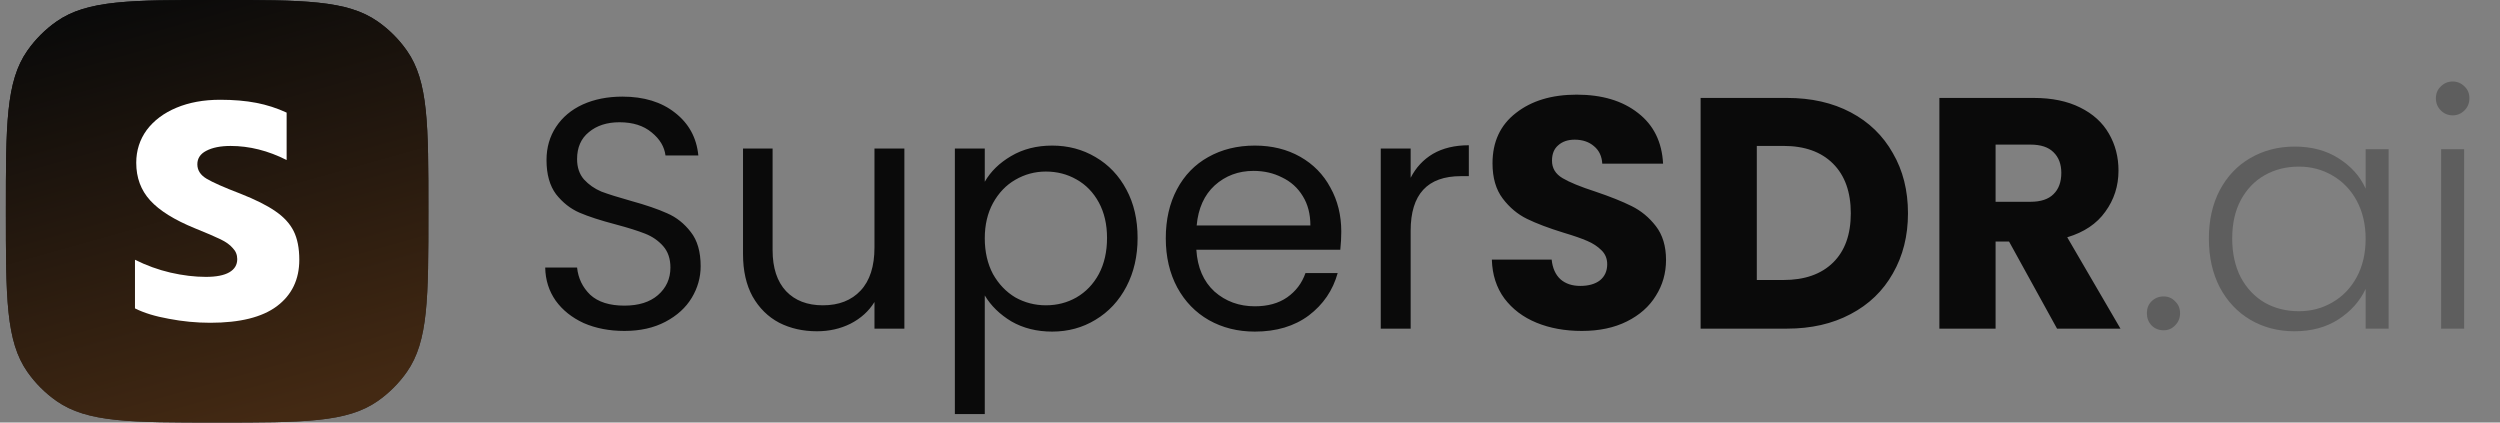 <svg width="213" height="36" viewBox="0 0 213 36" fill="none" xmlns="http://www.w3.org/2000/svg">
<rect x="0" y="0" width="213" height="36" fill="#808080" stroke="none"/>
<path d="M0.5 18C0.5 10.622 0.5 6.933 2.331 4.318C3.009 3.35 3.85 2.509 4.818 1.831C7.433 0 11.122 0 18.5 0C25.878 0 29.567 0 32.182 1.831C33.15 2.509 33.992 3.35 34.669 4.318C36.5 6.933 36.5 10.622 36.5 18C36.5 25.378 36.5 29.067 34.669 31.683C33.992 32.65 33.15 33.492 32.182 34.169C29.567 36 25.878 36 18.5 36C11.122 36 7.433 36 4.818 34.169C3.85 33.492 3.009 32.65 2.331 31.683C0.5 29.067 0.5 25.378 0.5 18Z" fill="url(#paint0_linear_726_4407)"/>
<path d="M0.5 18C0.5 10.622 0.5 6.933 2.331 4.318C3.009 3.35 3.85 2.509 4.818 1.831C7.433 0 11.122 0 18.5 0C25.878 0 29.567 0 32.182 1.831C33.15 2.509 33.992 3.35 34.669 4.318C36.5 6.933 36.5 10.622 36.5 18C36.5 25.378 36.5 29.067 34.669 31.683C33.992 32.65 33.15 33.492 32.182 34.169C29.567 36 25.878 36 18.5 36C11.122 36 7.433 36 4.818 34.169C3.85 33.492 3.009 32.65 2.331 31.683C0.5 29.067 0.5 25.378 0.5 18Z" fill="url(#paint1_linear_726_4407)"/>
<path d="M17.92 27.5C16.733 27.5 15.555 27.387 14.386 27.161C13.217 26.953 12.255 26.657 11.5 26.275V22.131C12.471 22.617 13.478 22.982 14.521 23.226C15.582 23.469 16.589 23.59 17.542 23.59C18.424 23.59 19.089 23.46 19.538 23.2C19.988 22.939 20.213 22.565 20.213 22.079C20.213 21.714 20.087 21.401 19.835 21.141C19.602 20.863 19.251 20.611 18.783 20.385C18.316 20.159 17.587 19.846 16.598 19.447C14.854 18.734 13.586 17.944 12.795 17.075C12.004 16.206 11.608 15.137 11.608 13.869C11.608 12.826 11.905 11.897 12.498 11.08C13.11 10.264 13.955 9.629 15.034 9.178C16.113 8.726 17.354 8.5 18.756 8.5C19.907 8.5 20.932 8.587 21.831 8.761C22.731 8.934 23.594 9.212 24.421 9.595V13.634C22.838 12.835 21.247 12.435 19.646 12.435C18.783 12.435 18.091 12.575 17.569 12.852C17.066 13.113 16.814 13.495 16.814 13.999C16.814 14.503 17.075 14.912 17.596 15.224C18.118 15.537 19.08 15.963 20.483 16.501C21.759 17.005 22.749 17.5 23.45 17.987C24.169 18.474 24.691 19.038 25.015 19.681C25.338 20.324 25.5 21.141 25.5 22.131C25.5 23.816 24.862 25.137 23.585 26.093C22.326 27.031 20.438 27.5 17.92 27.5Z" fill="white"/>
<path d="M53.2 28.196C51.911 28.196 50.754 27.972 49.727 27.524C48.719 27.057 47.926 26.423 47.347 25.62C46.769 24.799 46.47 23.856 46.452 22.792H49.167C49.261 23.707 49.634 24.481 50.288 25.116C50.959 25.732 51.93 26.04 53.2 26.04C54.413 26.04 55.365 25.741 56.056 25.144C56.765 24.528 57.12 23.744 57.12 22.792C57.12 22.045 56.914 21.439 56.504 20.972C56.093 20.505 55.58 20.151 54.964 19.908C54.347 19.665 53.517 19.404 52.471 19.124C51.184 18.788 50.148 18.452 49.364 18.116C48.598 17.78 47.935 17.257 47.376 16.548C46.834 15.82 46.563 14.849 46.563 13.636C46.563 12.572 46.834 11.629 47.376 10.808C47.917 9.987 48.673 9.352 49.644 8.904C50.633 8.456 51.762 8.232 53.032 8.232C54.861 8.232 56.354 8.689 57.511 9.604C58.688 10.519 59.35 11.732 59.499 13.244H56.7C56.606 12.497 56.214 11.844 55.523 11.284C54.833 10.705 53.918 10.416 52.779 10.416C51.715 10.416 50.847 10.696 50.175 11.256C49.504 11.797 49.167 12.563 49.167 13.552C49.167 14.261 49.364 14.84 49.755 15.288C50.166 15.736 50.661 16.081 51.239 16.324C51.837 16.548 52.667 16.809 53.731 17.108C55.02 17.463 56.056 17.817 56.84 18.172C57.623 18.508 58.295 19.04 58.855 19.768C59.416 20.477 59.696 21.448 59.696 22.68C59.696 23.632 59.444 24.528 58.94 25.368C58.435 26.208 57.689 26.889 56.7 27.412C55.71 27.935 54.544 28.196 53.2 28.196ZM77.053 12.656V28H74.505V25.732C74.02 26.516 73.338 27.132 72.461 27.58C71.602 28.009 70.65 28.224 69.605 28.224C68.41 28.224 67.337 27.981 66.385 27.496C65.433 26.992 64.677 26.245 64.117 25.256C63.576 24.267 63.305 23.063 63.305 21.644V12.656H65.825V21.308C65.825 22.82 66.208 23.987 66.973 24.808C67.738 25.611 68.784 26.012 70.109 26.012C71.472 26.012 72.545 25.592 73.329 24.752C74.113 23.912 74.505 22.689 74.505 21.084V12.656H77.053ZM83.903 15.484C84.407 14.607 85.154 13.879 86.143 13.3C87.151 12.703 88.318 12.404 89.643 12.404C91.006 12.404 92.238 12.731 93.339 13.384C94.459 14.037 95.337 14.961 95.971 16.156C96.606 17.332 96.923 18.704 96.923 20.272C96.923 21.821 96.606 23.203 95.971 24.416C95.337 25.629 94.459 26.572 93.339 27.244C92.238 27.916 91.006 28.252 89.643 28.252C88.337 28.252 87.179 27.963 86.171 27.384C85.182 26.787 84.426 26.049 83.903 25.172V35.28H81.355V12.656H83.903V15.484ZM94.319 20.272C94.319 19.115 94.086 18.107 93.619 17.248C93.153 16.389 92.518 15.736 91.715 15.288C90.931 14.84 90.063 14.616 89.111 14.616C88.178 14.616 87.31 14.849 86.507 15.316C85.723 15.764 85.089 16.427 84.603 17.304C84.137 18.163 83.903 19.161 83.903 20.3C83.903 21.457 84.137 22.475 84.603 23.352C85.089 24.211 85.723 24.873 86.507 25.34C87.31 25.788 88.178 26.012 89.111 26.012C90.063 26.012 90.931 25.788 91.715 25.34C92.518 24.873 93.153 24.211 93.619 23.352C94.086 22.475 94.319 21.448 94.319 20.272ZM114.277 19.74C114.277 20.225 114.249 20.739 114.193 21.28H101.929C102.022 22.792 102.536 23.977 103.469 24.836C104.421 25.676 105.569 26.096 106.913 26.096C108.014 26.096 108.929 25.844 109.657 25.34C110.404 24.817 110.926 24.127 111.225 23.268H113.969C113.558 24.743 112.737 25.947 111.505 26.88C110.273 27.795 108.742 28.252 106.913 28.252C105.457 28.252 104.15 27.925 102.993 27.272C101.854 26.619 100.958 25.695 100.305 24.5C99.652 23.287 99.325 21.887 99.325 20.3C99.325 18.713 99.642 17.323 100.277 16.128C100.912 14.933 101.798 14.019 102.937 13.384C104.094 12.731 105.42 12.404 106.913 12.404C108.369 12.404 109.657 12.721 110.777 13.356C111.897 13.991 112.756 14.868 113.353 15.988C113.969 17.089 114.277 18.34 114.277 19.74ZM111.645 19.208C111.645 18.237 111.43 17.407 111.001 16.716C110.572 16.007 109.984 15.475 109.237 15.12C108.509 14.747 107.697 14.56 106.801 14.56C105.513 14.56 104.412 14.971 103.497 15.792C102.601 16.613 102.088 17.752 101.957 19.208H111.645ZM120.188 15.148C120.636 14.271 121.271 13.589 122.092 13.104C122.932 12.619 123.95 12.376 125.144 12.376V15.008H124.472C121.616 15.008 120.188 16.557 120.188 19.656V28H117.64V12.656H120.188V15.148ZM134.778 28.196C133.34 28.196 132.052 27.963 130.914 27.496C129.775 27.029 128.86 26.339 128.17 25.424C127.498 24.509 127.143 23.408 127.106 22.12H132.202C132.276 22.848 132.528 23.408 132.958 23.8C133.387 24.173 133.947 24.36 134.638 24.36C135.347 24.36 135.907 24.201 136.318 23.884C136.728 23.548 136.934 23.091 136.934 22.512C136.934 22.027 136.766 21.625 136.43 21.308C136.112 20.991 135.711 20.729 135.226 20.524C134.759 20.319 134.087 20.085 133.21 19.824C131.94 19.432 130.904 19.04 130.102 18.648C129.299 18.256 128.608 17.677 128.03 16.912C127.451 16.147 127.162 15.148 127.162 13.916C127.162 12.087 127.824 10.659 129.15 9.632C130.475 8.587 132.202 8.064 134.33 8.064C136.495 8.064 138.24 8.587 139.566 9.632C140.891 10.659 141.6 12.096 141.694 13.944H136.514C136.476 13.309 136.243 12.815 135.814 12.46C135.384 12.087 134.834 11.9 134.162 11.9C133.583 11.9 133.116 12.059 132.762 12.376C132.407 12.675 132.23 13.113 132.23 13.692C132.23 14.327 132.528 14.821 133.126 15.176C133.723 15.531 134.656 15.913 135.926 16.324C137.195 16.753 138.222 17.164 139.006 17.556C139.808 17.948 140.499 18.517 141.078 19.264C141.656 20.011 141.946 20.972 141.946 22.148C141.946 23.268 141.656 24.285 141.078 25.2C140.518 26.115 139.696 26.843 138.614 27.384C137.531 27.925 136.252 28.196 134.778 28.196ZM152.256 8.344C154.328 8.344 156.139 8.755 157.688 9.576C159.238 10.397 160.432 11.555 161.272 13.048C162.131 14.523 162.56 16.231 162.56 18.172C162.56 20.095 162.131 21.803 161.272 23.296C160.432 24.789 159.228 25.947 157.66 26.768C156.111 27.589 154.31 28 152.256 28H144.892V8.344H152.256ZM151.948 23.856C153.759 23.856 155.168 23.361 156.176 22.372C157.184 21.383 157.688 19.983 157.688 18.172C157.688 16.361 157.184 14.952 156.176 13.944C155.168 12.936 153.759 12.432 151.948 12.432H149.68V23.856H151.948ZM175.26 28L171.172 20.58H170.024V28H165.236V8.344H173.272C174.821 8.344 176.137 8.615 177.22 9.156C178.321 9.697 179.143 10.444 179.684 11.396C180.225 12.329 180.496 13.375 180.496 14.532C180.496 15.839 180.123 17.005 179.376 18.032C178.648 19.059 177.565 19.787 176.128 20.216L180.664 28H175.26ZM170.024 17.192H172.992C173.869 17.192 174.523 16.977 174.952 16.548C175.4 16.119 175.624 15.512 175.624 14.728C175.624 13.981 175.4 13.393 174.952 12.964C174.523 12.535 173.869 12.32 172.992 12.32H170.024V17.192Z" fill="#0A0A0A"/>
<path d="M184.342 28.14C183.931 28.14 183.586 28 183.306 27.72C183.044 27.44 182.914 27.095 182.914 26.684C182.914 26.273 183.044 25.937 183.306 25.676C183.586 25.396 183.931 25.256 184.342 25.256C184.734 25.256 185.06 25.396 185.322 25.676C185.602 25.937 185.742 26.273 185.742 26.684C185.742 27.095 185.602 27.44 185.322 27.72C185.06 28 184.734 28.14 184.342 28.14ZM188.196 20.328C188.196 18.76 188.504 17.388 189.12 16.212C189.754 15.017 190.622 14.103 191.724 13.468C192.844 12.815 194.104 12.488 195.504 12.488C196.96 12.488 198.21 12.824 199.256 13.496C200.32 14.168 201.085 15.027 201.552 16.072V12.712H203.512V28H201.552V24.612C201.066 25.657 200.292 26.525 199.228 27.216C198.182 27.888 196.932 28.224 195.476 28.224C194.094 28.224 192.844 27.897 191.724 27.244C190.622 26.591 189.754 25.667 189.12 24.472C188.504 23.277 188.196 21.896 188.196 20.328ZM201.552 20.356C201.552 19.124 201.3 18.041 200.796 17.108C200.292 16.175 199.601 15.456 198.724 14.952C197.865 14.448 196.913 14.196 195.868 14.196C194.785 14.196 193.814 14.439 192.956 14.924C192.097 15.409 191.416 16.119 190.912 17.052C190.426 17.967 190.184 19.059 190.184 20.328C190.184 21.579 190.426 22.68 190.912 23.632C191.416 24.565 192.097 25.284 192.956 25.788C193.814 26.273 194.785 26.516 195.868 26.516C196.913 26.516 197.865 26.264 198.724 25.76C199.601 25.256 200.292 24.537 200.796 23.604C201.3 22.671 201.552 21.588 201.552 20.356ZM208.966 9.828C208.574 9.828 208.238 9.688 207.958 9.408C207.678 9.128 207.538 8.783 207.538 8.372C207.538 7.961 207.678 7.625 207.958 7.364C208.238 7.084 208.574 6.944 208.966 6.944C209.358 6.944 209.694 7.084 209.974 7.364C210.254 7.625 210.394 7.961 210.394 8.372C210.394 8.783 210.254 9.128 209.974 9.408C209.694 9.688 209.358 9.828 208.966 9.828ZM209.946 12.712V28H207.986V12.712H209.946Z" fill="#5E5E5E"/>
<defs>
<linearGradient id="paint0_linear_726_4407" x1="11.75" y1="1.21538e-07" x2="21.875" y2="36" gradientUnits="userSpaceOnUse">
<stop stop-color="#0A0A0A"/>
<stop offset="1" stop-color="#343434"/>
</linearGradient>
<linearGradient id="paint1_linear_726_4407" x1="11.75" y1="1.21538e-07" x2="21.875" y2="36" gradientUnits="userSpaceOnUse">
<stop stop-color="#0A0A0A"/>
<stop offset="1" stop-color="#432913"/>
</linearGradient>
</defs>
</svg>
